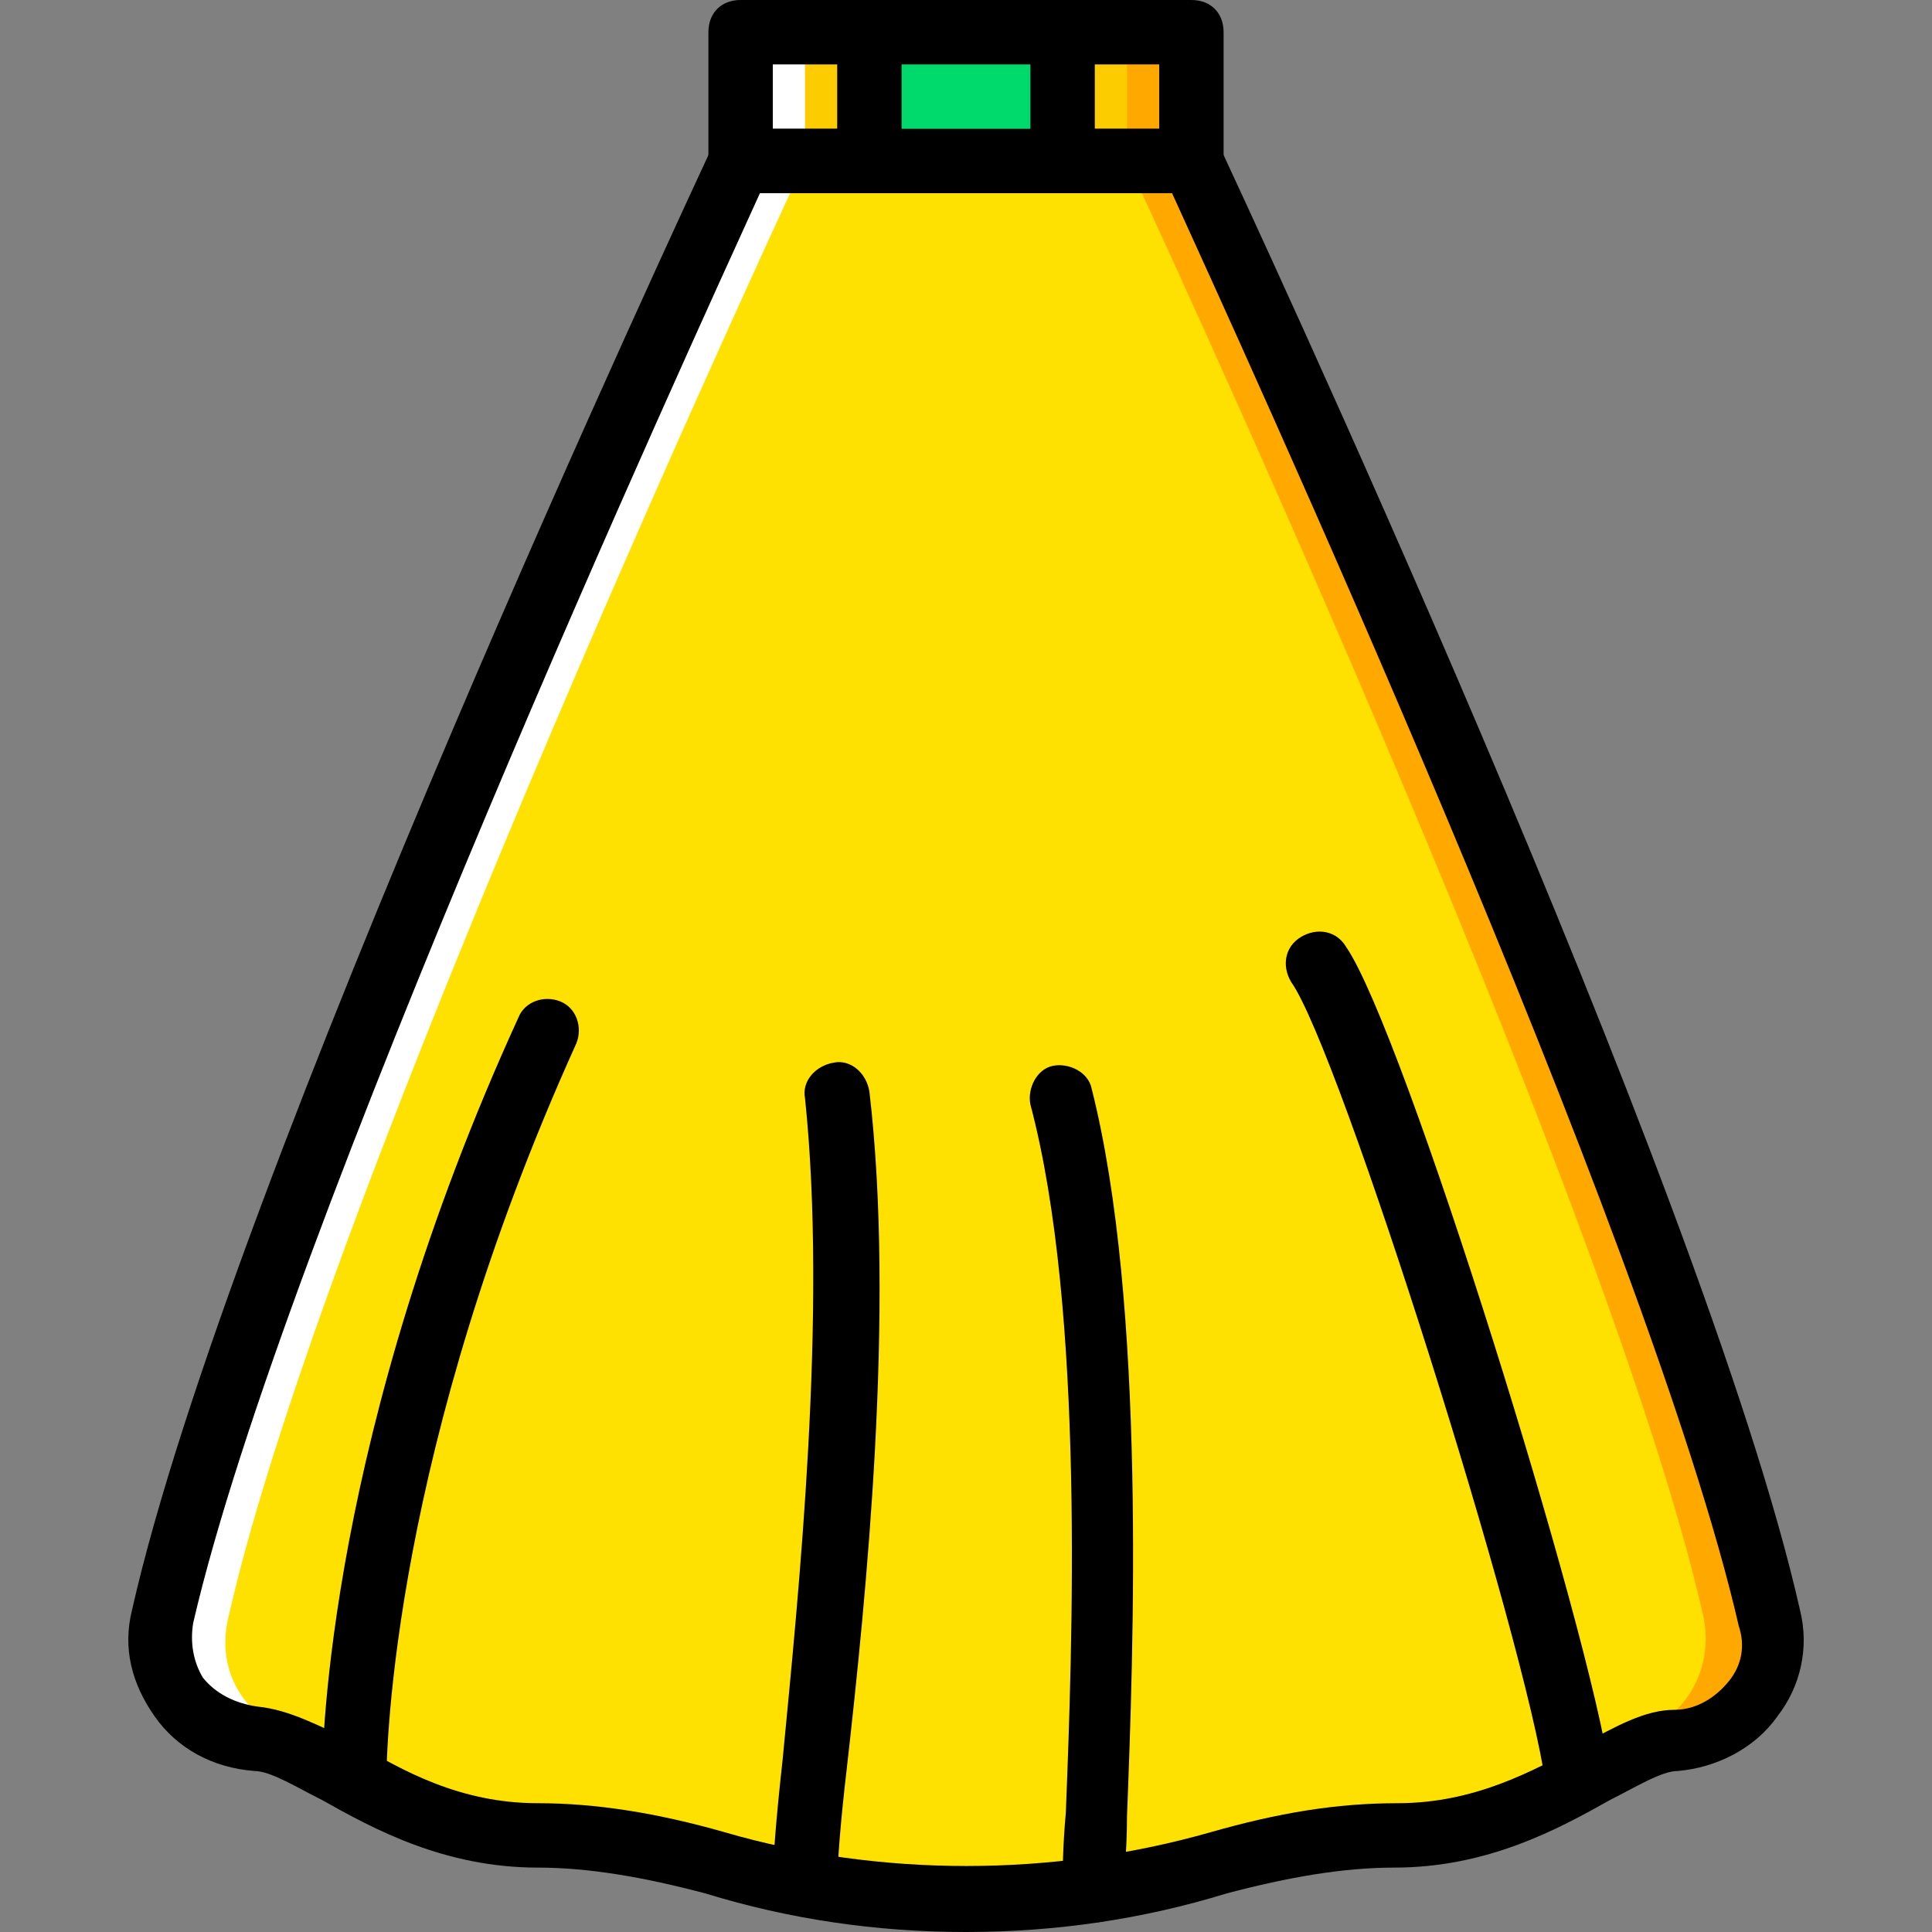 <?xml version="1.0" encoding="iso-8859-1"?>
<!-- Uploaded to: SVG Repo, www.svgrepo.com, Generator: SVG Repo Mixer Tools -->
<svg height="800px" width="800px" version="1.1" id="Layer_1" xmlns="http://www.w3.org/2000/svg" xmlns:xlink="http://www.w3.org/1999/xlink" 
	 viewBox="0 0 512 512" xml:space="preserve">
<rect x="0" y="0" width="512" height="512" fill="#808080" stroke="none"/>
<path style="fill:#FFE100;" d="M468.48,428.373C442.88,314.88,315.733,42.667,315.733,42.667H196.267
	c0,0-127.147,272.213-152.747,385.707c-4.267,17.067,7.68,31.573,24.747,32.427c15.36,0.853,38.4,25.6,74.24,25.6
	c16.213,0,31.573,2.56,46.933,7.68c21.333,6.827,44.373,9.387,66.56,9.387c22.187,0,45.227-3.413,66.56-9.387
	c15.36-4.267,30.72-7.68,46.933-7.68c35.84,0,58.88-24.747,74.24-25.6C460.8,459.947,472.747,445.44,468.48,428.373"/>
<polygon style="fill:#FDCC00;" points="196.267,42.667 315.733,42.667 315.733,8.533 196.267,8.533 "/>
<g>
	<path style="fill:#FFA800;" d="M443.733,460.8c17.067-0.853,29.013-15.36,24.747-32.427
		C442.88,314.88,315.733,42.667,315.733,42.667h-17.067c0,0,127.147,272.213,152.747,385.707
		c3.413,16.213-7.68,31.573-24.747,32.427H443.733z"/>
	<polygon style="fill:#FFA800;" points="298.667,42.667 315.733,42.667 315.733,8.533 298.667,8.533 	"/>
</g>
<g>
	<path style="fill:#FFFFFF;" d="M68.267,460.8c-17.067-0.853-29.013-15.36-24.747-32.427
		C69.12,314.88,196.267,42.667,196.267,42.667h17.067c0,0-127.147,272.213-152.747,385.707c-4.267,17.067,7.68,31.573,24.747,32.427
		H68.267z"/>
	<polygon style="fill:#FFFFFF;" points="196.267,42.667 213.333,42.667 213.333,8.533 196.267,8.533 	"/>
</g>
<path d="M315.733,51.2H196.267c-5.12,0-8.533-3.413-8.533-8.533V8.533c0-5.12,3.413-8.533,8.533-8.533h119.467
	c5.12,0,8.533,3.413,8.533,8.533v34.133C324.267,46.933,320.853,51.2,315.733,51.2z M204.8,34.133h102.4V17.067H204.8V34.133z"/>
<path d="M256,512c-23.893,0-46.933-3.413-69.12-10.24c-16.213-4.267-30.72-6.827-44.373-6.827c-24.747,0-43.52-10.24-57.173-17.92
	c-6.827-3.413-13.653-7.68-17.92-7.68c-11.093-0.853-20.48-5.973-26.453-14.507c-5.973-8.533-8.533-17.92-5.973-28.16
	c25.6-113.493,148.48-376.32,153.6-387.413c1.707-3.413,4.267-5.12,7.68-5.12h119.467c3.413,0,5.973,1.707,7.68,5.12
	c5.12,11.093,128,273.92,153.6,387.413c2.56,10.24,0,20.48-5.973,28.16c-5.973,8.533-16.213,13.653-26.453,14.507
	c-4.267,0-11.093,4.267-17.92,7.68c-13.653,7.68-32.427,17.92-57.173,17.92c-13.653,0-28.16,2.56-44.373,6.827
	C302.933,508.587,279.893,512,256,512z M201.387,51.2C184.32,88.747,75.093,326.827,51.2,430.08c-0.853,5.12,0,10.24,2.56,14.507
	c3.413,4.267,8.533,6.827,14.507,7.68c8.533,0.853,16.213,5.12,25.6,9.387c12.8,7.68,28.16,16.213,48.64,16.213
	c15.36,0,31.573,2.56,49.493,7.68c40.96,11.947,87.04,11.947,128.853,0c17.92-5.12,33.28-7.68,49.493-7.68
	c20.48,0,35.84-8.533,48.64-15.36c9.387-5.12,17.067-9.387,24.747-9.387c5.973,0,11.093-3.413,14.507-7.68
	c3.413-4.267,4.267-9.387,2.56-14.507C436.907,326.827,327.68,88.747,310.613,51.2H201.387z"/>
<polygon style="fill:#00DA6C;" points="230.4,42.667 281.6,42.667 281.6,8.533 230.4,8.533 "/>
<path d="M281.6,51.2h-51.2c-5.12,0-8.533-3.413-8.533-8.533V8.533c0-5.12,3.413-8.533,8.533-8.533h51.2
	c5.12,0,8.533,3.413,8.533,8.533v34.133C290.133,46.933,286.72,51.2,281.6,51.2z M238.933,34.133h34.133V17.067h-34.133V34.133z"/>
<path d="M93.867,480.427L93.867,480.427c-5.12,0-8.533-4.267-8.533-8.533c0-9.387,1.707-92.16,52.053-202.24
	c1.707-4.267,6.827-5.973,11.093-4.267c4.267,1.707,5.973,6.827,4.267,11.093C104.107,384,102.4,463.36,102.4,471.893
	C102.4,476.16,98.133,480.427,93.867,480.427z"/>
<path d="M213.333,507.733L213.333,507.733c-5.12,0-8.533-4.267-8.533-8.533c0-5.973,0.853-17.067,2.56-32.427
	c4.267-44.373,11.947-118.613,5.973-175.787c-0.853-4.267,2.56-8.533,7.68-9.387c4.267-0.853,8.533,2.56,9.387,7.68
	c6.827,58.027-0.853,133.973-5.973,179.2c-1.707,14.507-2.56,25.6-2.56,31.573C221.867,504.32,217.6,507.733,213.333,507.733z"/>
<path d="M290.133,509.44c-5.12,0-8.533-3.413-8.533-8.533c0-4.267,0-11.093,0.853-20.48c1.707-43.52,5.12-133.12-9.387-187.733
	c-0.853-4.267,1.707-9.387,5.973-10.24c4.267-0.853,9.387,1.707,10.24,5.973c14.507,57.173,11.093,149.333,9.387,192.853
	c0,9.387-0.853,16.213-0.853,19.627C298.667,506.027,295.253,509.44,290.133,509.44z"/>
<path d="M418.133,480.427c-4.267,0-7.68-3.413-8.533-7.68c-5.12-37.547-54.613-194.56-67.413-212.48
	c-2.56-4.267-1.707-9.387,2.56-11.947c4.267-2.56,9.387-1.707,11.947,2.56c15.36,22.187,64.853,181.76,69.973,219.307
	c0.853,4.267-2.56,9.387-7.68,9.387C418.987,480.427,418.987,480.427,418.133,480.427z"/>
</svg>